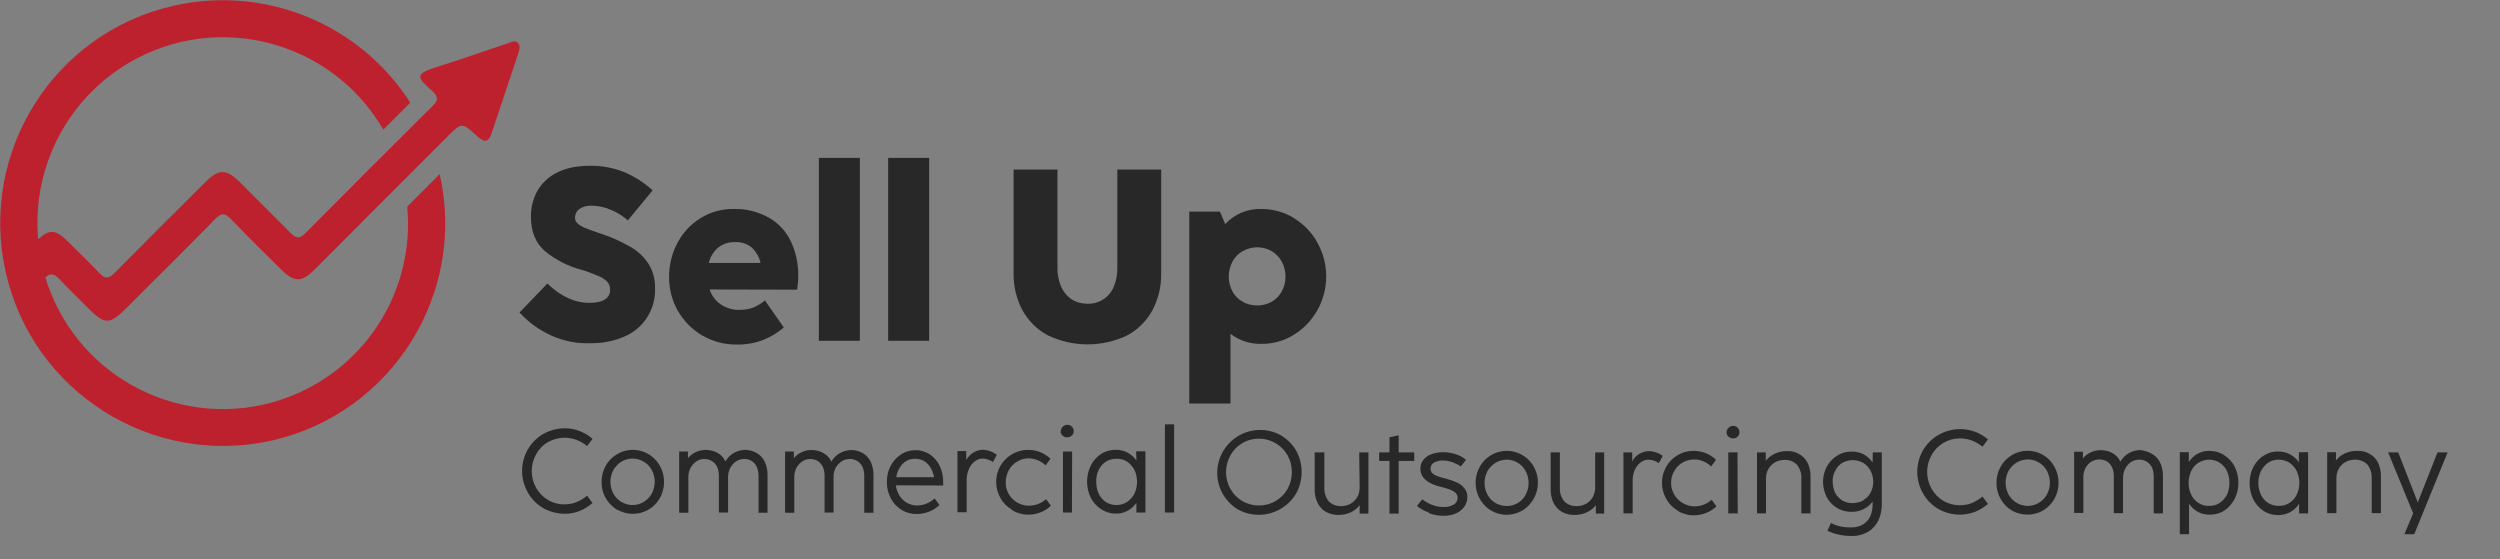 <svg xmlns="http://www.w3.org/2000/svg" xmlns:xlink="http://www.w3.org/1999/xlink" id="Layer_1" x="0px" y="0px" viewBox="0 0 1140 255" style="enable-background:new 0 0 1140 255;" xml:space="preserve"><rect x="0" y="0" width="1140" height="255" fill="#808080" stroke="none"/><style type="text/css">	.st0{fill:#282828;}	.st1{fill:#BE212E;}	.st2{fill:#FFFFFF;}</style><g id="Layer_2_00000139256093021172404810000007631694869781524394_">	<g id="Layer_1-2">		<path class="st0" d="M247.7,231.7c-2.9-1.7-5.3-4.1-7-7.1c-3.5-6.1-3.5-13.6,0-19.7c1.7-2.9,4.1-5.3,7-7c3-1.7,6.4-2.6,9.8-2.6   c2.4,0,4.7,0.4,6.9,1.3c2.1,0.8,4.1,2,5.8,3.5l-2.5,3.3c-1.4-1.2-3-2.1-4.8-2.8c-1.8-0.7-3.6-1-5.5-1c-2.6,0-5.2,0.7-7.5,2   c-2.3,1.3-4.1,3.2-5.4,5.5c-2.7,4.8-2.7,10.6,0,15.4c1.3,2.3,3.2,4.2,5.4,5.5c3.9,2.3,8.7,2.6,12.9,1c1.8-0.7,3.4-1.7,4.9-3   l2.5,3.4c-1.8,1.5-3.7,2.7-5.9,3.6c-2.2,0.9-4.6,1.3-6.9,1.3C254.1,234.2,250.7,233.4,247.7,231.7"></path>		<path class="st0" d="M281.3,232.4c-2.1-1.3-3.9-3.1-5.1-5.3c-1.3-2.2-1.9-4.7-1.9-7.3c0-2.6,0.6-5.1,1.9-7.4c1.2-2.2,3-4,5.2-5.3   c6.7-4,15.4-1.7,19.3,5c0.1,0.1,0.1,0.2,0.2,0.3c1.3,2.3,1.9,4.8,1.9,7.4c0,2.6-0.6,5.1-1.9,7.3c-3.8,6.8-12.4,9.2-19.2,5.4   C281.4,232.5,281.4,232.4,281.3,232.4 M293.5,228.9c1.5-0.9,2.8-2.2,3.7-3.8c1.8-3.4,1.8-7.4,0-10.8c-0.9-1.6-2.1-2.9-3.7-3.8   c-1.5-0.9-3.2-1.4-5-1.4c-1.8,0-3.6,0.5-5.1,1.4c-1.5,0.9-2.8,2.3-3.7,3.8c-1.8,3.4-1.8,7.4,0,10.8c0.9,1.6,2.1,2.9,3.7,3.8   c1.5,0.9,3.3,1.4,5.1,1.4C290.3,230.3,292,229.8,293.5,228.9"></path>		<path class="st0" d="M345.1,206.6c1.6,0.9,2.8,2.3,3.6,3.9c0.9,1.9,1.3,3.9,1.3,6v17.3h-4.1V217c0-1.4-0.3-2.8-0.8-4.1   c-0.5-1.1-1.3-2-2.3-2.7c-1.1-0.6-2.3-1-3.5-0.9c-1.3,0-2.6,0.4-3.7,1.1c-1.1,0.8-2,1.8-2.6,3c-0.7,1.3-1,2.8-1,4.2v16.1h-4.2V217   c0-1.4-0.2-2.8-0.8-4.1c-0.5-1.1-1.3-2-2.4-2.7c-1.1-0.6-2.3-0.9-3.5-0.9c-1.3,0-2.6,0.4-3.7,1.2c-1.1,0.8-2,1.8-2.6,3   c-0.6,1.3-1,2.8-0.9,4.2v16.1h-4.2v-27.9h4v3c1-1.2,2.2-2.1,3.7-2.8c3.2-1.4,6.8-1.2,9.8,0.4c1.6,0.9,2.8,2.2,3.6,3.9   c0.9-1.6,2.3-3,3.9-3.9c1.6-0.9,3.3-1.3,5.1-1.4C341.5,205.2,343.4,205.6,345.1,206.6"></path>		<path class="st0" d="M393.4,206.6c1.6,0.9,2.8,2.3,3.6,3.9c0.9,1.9,1.3,3.9,1.3,6v17.3h-4.2V217c0-1.4-0.2-2.8-0.8-4.1   c-0.5-1.1-1.3-2-2.4-2.7c-1.1-0.6-2.3-1-3.5-0.9c-1.3,0-2.6,0.4-3.7,1.1c-1.1,0.8-2,1.8-2.7,3c-0.6,1.3-1,2.8-0.9,4.2v16.1H376   V217c0-1.4-0.2-2.8-0.8-4.1c-0.5-1.1-1.3-2-2.3-2.7c-1.1-0.6-2.3-0.9-3.5-0.9c-1.3,0-2.6,0.4-3.7,1.2c-1.1,0.8-2,1.8-2.6,3   c-0.6,1.3-1,2.8-0.9,4.2v16.1h-4.2v-27.9h4v3c1-1.2,2.2-2.1,3.7-2.8c1.4-0.6,2.8-0.9,4.3-0.9c1.9,0,3.8,0.4,5.5,1.4   c1.6,0.9,2.8,2.2,3.6,3.9c0.9-1.6,2.3-3,3.9-3.9c1.6-0.9,3.3-1.3,5.1-1.4C389.8,205.2,391.7,205.6,393.4,206.6"></path>		<path class="st0" d="M408.5,221.3c0.2,1.7,0.8,3.3,1.7,4.8c0.9,1.3,2,2.4,3.4,3.2c1.4,0.8,3,1.2,4.6,1.2c1.5,0,3-0.3,4.4-0.9   c1.3-0.6,2.5-1.3,3.6-2.3l2.2,3c-1.4,1.3-2.9,2.3-4.7,3c-1.8,0.7-3.8,1.1-5.7,1.1c-2.4,0-4.8-0.6-6.9-1.9   c-2.1-1.3-3.8-3.1-4.9-5.3c-1.2-2.3-1.8-4.8-1.8-7.3c0-2.6,0.5-5.1,1.7-7.4c1.1-2.1,2.7-3.9,4.6-5.2c1.9-1.3,4.2-2,6.6-2   c2.4-0.1,4.7,0.6,6.7,1.9c1.9,1.3,3.5,3.1,4.5,5.2c1.1,2.3,1.6,4.9,1.6,7.5c0,0.5,0,1,0,1.5L408.5,221.3z M413.3,210.2   c-1.2,0.7-2.3,1.8-3,3c-0.8,1.3-1.4,2.8-1.6,4.4h17.2c-0.2-1.6-0.8-3-1.6-4.4c-0.7-1.2-1.8-2.3-3-3c-1.2-0.7-2.6-1-4-1   C415.8,209.2,414.4,209.5,413.3,210.2"></path>		<path class="st0" d="M454.6,207.3l-1.8,3.4c-0.7-0.5-1.5-0.9-2.4-1.2c-0.8-0.2-1.6-0.4-2.4-0.4c-1.2,0-2.4,0.5-3.4,1.2   c-1.1,0.8-2,1.9-2.6,3.2c-0.7,1.5-1.1,3.1-1.2,4.7v15.4h-4.2v-27.9h4v4.1c0.8-1.4,1.9-2.6,3.2-3.4c1.4-0.9,2.9-1.3,4.5-1.3   c2.2,0.1,4.2,0.8,6,2.1"></path>		<path class="st0" d="M461.4,232.4c-2.2-1.3-4-3.1-5.2-5.3c-2.6-4.6-2.6-10.1,0-14.7c3.7-6.3,11.4-8.9,18.2-6.2   c1.7,0.7,3.3,1.7,4.6,3l-2.2,3c-2.1-2-4.9-3.2-7.8-3.2c-1.8,0-3.6,0.5-5.2,1.5c-1.6,0.9-2.9,2.3-3.8,3.9c-0.9,1.7-1.4,3.6-1.4,5.5   c-0.1,5.8,4.6,10.6,10.4,10.7c0,0,0.1,0,0.1,0c2.9,0,5.7-1,7.9-3l2.2,3c-1.3,1.3-2.9,2.3-4.6,3c-1.8,0.7-3.7,1.1-5.7,1.1   c-2.6,0-5.1-0.7-7.3-2"></path>		<path class="st0" d="M484.5,198.6c-0.6-0.5-0.9-1.2-0.8-2c0.1-1.6,1.4-2.9,3-2.9c0.8,0,1.6,0.3,2.1,0.9c0.5,0.5,0.9,1.2,0.8,2   c0,0.8-0.3,1.5-0.8,2c-0.6,0.5-1.3,0.8-2.1,0.8C485.9,199.5,485.1,199.2,484.5,198.6 M488.8,233.7h-4.1v-27.8h4.2L488.8,233.7z"></path>		<path class="st0" d="M518.1,205.8h4.2v27.9h-4.1v-4.4c-1,1.5-2.4,2.7-4,3.6c-1.7,0.9-3.6,1.4-5.5,1.3c-2.3,0-4.6-0.7-6.6-2   c-2-1.3-3.6-3.1-4.7-5.2c-1.1-2.3-1.7-4.8-1.7-7.4c0-2.5,0.6-5.1,1.7-7.3c1-2.1,2.7-4,4.7-5.3c2-1.3,4.3-1.9,6.7-1.9   c1.9,0,3.8,0.4,5.4,1.3c1.6,0.9,3,2.1,4,3.6L518.1,205.8z M513.9,228.9c1.4-0.9,2.6-2.2,3.4-3.8c0.8-1.7,1.2-3.5,1.2-5.4   c0-1.9-0.4-3.7-1.2-5.4c-0.8-1.5-1.9-2.8-3.3-3.8c-1.5-0.9-3.1-1.4-4.9-1.3c-1.7,0-3.4,0.4-4.8,1.3c-1.4,0.9-2.5,2.2-3.3,3.8   c-0.8,1.7-1.2,3.5-1.1,5.4c0,1.9,0.3,3.7,1.1,5.4c0.7,1.5,1.8,2.8,3.2,3.8c1.4,0.9,3.1,1.4,4.8,1.4   C510.7,230.3,512.4,229.9,513.9,228.9"></path>		<rect x="531.2" y="193.5" class="st0" width="4.2" height="40.2"></rect>		<path class="st0" d="M564.3,232.2c-9.2-5.7-12-17.7-6.3-26.9c5.5-8.8,16.8-11.8,25.9-6.9c2.9,1.7,5.4,4.1,7.1,7   c3.4,6.1,3.4,13.6,0,19.7C585.5,234.3,573.6,237.5,564.3,232.2 M581.6,228.5c2.3-1.3,4.2-3.2,5.5-5.5c1.3-2.3,2-5,2-7.7   c0-2.7-0.7-5.4-2-7.7c-4.1-7.2-13.3-9.7-20.5-5.6c0,0-0.1,0-0.1,0.1c-2.3,1.3-4.1,3.2-5.4,5.5c-2.7,4.8-2.7,10.6,0,15.4   c1.3,2.3,3.2,4.2,5.4,5.5C571.2,231.2,577,231.2,581.6,228.5"></path>		<path class="st0" d="M619.8,206.3h4.2v27.9h-4v-3.8c-1.1,1.4-2.5,2.5-4,3.2c-1.7,0.8-3.5,1.2-5.4,1.2c-2.1,0.1-4.2-0.4-6-1.4   c-1.6-0.9-2.9-2.4-3.8-4.1c-0.9-2-1.4-4.2-1.3-6.4v-16.6h4.4v16c-0.1,2.3,0.6,4.5,2,6.3c1.5,1.5,3.6,2.3,5.7,2.2   c1.5,0,3-0.4,4.3-1.1c1.2-0.7,2.3-1.8,3-3c0.8-1.4,1.1-2.9,1.1-4.5L619.8,206.3z"></path>		<polygon class="st0" points="637.8,234.2 633.6,234.2 633.6,210.2 628.9,210.2 628.9,206.3 633.6,206.3 633.6,199.4 637.8,198.5    637.8,206.3 644.9,206.3 644.9,210.2 637.8,210.2   "></polygon>		<path class="st0" d="M651.5,233.7c-2-0.7-3.8-1.7-5.4-3l2.5-3c1.3,1,2.8,1.9,4.4,2.5c1.7,0.7,3.4,1,5.2,1c1.6,0.1,3.2-0.3,4.7-1.1   c1.1-0.6,1.7-1.8,1.8-3c0-0.8-0.3-1.6-0.8-2.2c-0.7-0.7-1.6-1.2-2.5-1.6c-1.4-0.5-2.9-1-4.4-1.3c-6.2-1.5-9.3-4.3-9.3-8.3   c0-1.4,0.4-2.7,1.2-3.8c0.9-1.2,2.2-2.2,3.6-2.7c1.8-0.7,3.7-1,5.6-1c1.9,0,3.8,0.3,5.6,0.9c1.8,0.5,3.4,1.4,4.8,2.6l-2.4,3   c-1.1-0.8-2.4-1.4-3.7-1.9c-1.4-0.5-2.8-0.8-4.3-0.8c-1.5-0.1-3,0.3-4.3,1c-1.5,0.9-1.9,2.9-1,4.3c0,0.1,0.1,0.1,0.1,0.2   c0.6,0.7,1.3,1.1,2.1,1.4c1.3,0.6,2.7,1,4.1,1.3c1.8,0.5,3.5,1,5.2,1.8c1.4,0.6,2.6,1.5,3.5,2.7c0.9,1.2,1.4,2.6,1.3,4.1   c0,1.5-0.5,3.1-1.4,4.3c-1,1.3-2.3,2.4-3.8,3c-1.8,0.8-3.7,1.1-5.6,1.1c-2.3,0-4.6-0.4-6.7-1.2"></path>		<path class="st0" d="M679.9,232.8c-6.8-4.2-9-13-5.1-20c3.8-6.8,12.4-9.2,19.2-5.4c2.3,1.3,4.2,3.2,5.4,5.4c3.9,7,1.6,15.8-5.2,20   C689.7,235.4,684.3,235.4,679.9,232.8 M692.1,229.4c1.5-0.9,2.8-2.2,3.6-3.8c1.8-3.4,1.8-7.4,0-10.8c-0.9-1.6-2.1-2.9-3.6-3.8   c-1.5-0.9-3.2-1.4-5-1.4c-1.8,0-3.5,0.5-5.1,1.4c-1.5,0.9-2.8,2.3-3.7,3.8c-1.8,3.4-1.8,7.4,0,10.8c0.9,1.6,2.1,2.9,3.7,3.8   C685.2,231.2,689,231.2,692.1,229.4"></path>		<path class="st0" d="M727.4,206.3h4.1v27.9h-3.8v-3.8c-1.1,1.4-2.5,2.5-4.1,3.2c-1.7,0.8-3.5,1.2-5.4,1.2c-2.1,0.1-4.2-0.4-6-1.4   c-1.6-0.9-2.9-2.4-3.8-4.1c-0.9-2-1.4-4.2-1.3-6.4v-16.6h4.2v16c-0.2,2.3,0.6,4.5,2,6.3c1.5,1.5,3.6,2.3,5.7,2.2   c1.5,0,3-0.4,4.3-1.1c1.2-0.7,2.3-1.8,3-3c0.7-1.4,1.1-2.9,1.1-4.5L727.4,206.3z"></path>		<path class="st0" d="M758.3,207.8l-1.9,3.4c-0.7-0.5-1.5-0.9-2.4-1.2c-0.8-0.2-1.6-0.4-2.4-0.4c-1.2,0-2.4,0.5-3.4,1.2   c-1.1,0.8-2,1.9-2.6,3.2c-0.7,1.5-1.1,3.1-1.1,4.7v15.4h-4.2v-27.8h4v4.1c0.7-1.4,1.8-2.6,3.2-3.4c1.4-0.8,2.9-1.3,4.6-1.3   c2.2,0.1,4.2,0.8,6,2.1"></path>		<path class="st0" d="M765,232.8c-2.2-1.3-4-3.1-5.2-5.3c-2.6-4.6-2.6-10.1,0-14.7c2.6-4.5,7.4-7.3,12.5-7.2   c3.8,0,7.5,1.4,10.2,4.1l-2.2,3c-2.1-2-4.9-3.2-7.8-3.2c-1.8,0-3.6,0.5-5.2,1.4c-5.1,3-6.8,9.6-3.8,14.7c1.9,3.2,5.3,5.2,9.1,5.3   c2.9,0,5.7-1,7.9-3l2.2,3c-1.4,1.3-2.9,2.3-4.7,3c-4.2,1.7-9,1.4-12.9-0.9"></path>		<path class="st0" d="M788.1,199.1c-0.5-0.5-0.8-1.3-0.8-2c0.1-1.7,1.5-2.9,3.1-2.9c0.8,0,1.5,0.3,2,0.9c0.5,0.5,0.8,1.2,0.8,2   c0,0.8-0.3,1.5-0.8,2c-1.2,1.1-3,1.1-4.2,0 M792.4,234.1h-4.3v-27.8h4.2L792.4,234.1z"></path>		<path class="st0" d="M820.5,207.1c1.6,0.9,2.9,2.3,3.8,4c0.9,2,1.4,4.2,1.3,6.4v16.6h-4.2v-15.9c0.2-2.3-0.6-4.5-2-6.3   c-1.5-1.5-3.6-2.3-5.7-2.2c-1.5,0-3,0.4-4.3,1.1c-1.2,0.7-2.3,1.8-3,3c-0.8,1.4-1.1,2.9-1.1,4.5v15.8h-4.1v-27.8h4v3.8   c1.1-1.4,2.5-2.5,4.1-3.2c1.7-0.8,3.5-1.2,5.4-1.2C816.7,205.6,818.7,206,820.5,207.1"></path>		<path class="st0" d="M854,206.3h4.1v23.9c0,2.4-0.5,4.8-1.5,7c-1,2.1-2.6,4-4.6,5.2c-2.4,1.4-5.1,2.1-7.9,2c-2,0-4-0.2-6-0.7   c-1.7-0.4-3.3-0.9-4.8-1.7l1.6-3.5c1.3,0.7,2.8,1.2,4.2,1.5c1.5,0.4,3.1,0.5,4.7,0.5c2.1,0.1,4.2-0.4,6-1.5c1.4-1,2.5-2.3,3.2-3.9   c0.6-1.6,0.9-3.3,0.9-5v-1.4c-1,1.4-2.4,2.6-4,3.4c-1.7,0.9-3.6,1.3-5.5,1.3c-4.8,0.1-9.2-2.5-11.4-6.7c-1.1-2.2-1.7-4.6-1.7-7   c0-2.4,0.6-4.7,1.7-6.9c1.1-2,2.7-3.8,4.7-5c2-1.3,4.3-1.9,6.7-1.9c1.9,0,3.8,0.4,5.5,1.3c1.6,0.9,3,2.2,4,3.7L854,206.3z    M849.7,228c1.4-0.8,2.6-2,3.3-3.4c0.8-1.5,1.2-3.2,1.2-4.9c0-1.7-0.4-3.5-1.2-5c-0.8-1.5-1.9-2.7-3.3-3.6c-3-1.7-6.7-1.7-9.7,0   c-1.4,0.9-2.5,2.2-3.2,3.7c-0.8,1.5-1.2,3.2-1.1,4.9c0,1.7,0.4,3.4,1.1,5c0.7,1.4,1.9,2.6,3.2,3.5c1.5,0.8,3.1,1.3,4.8,1.2   c1.7,0,3.4-0.4,4.9-1.2"></path>		<path class="st0" d="M883.9,232.1c-2.9-1.7-5.3-4.1-7-7.1c-3.5-6.1-3.5-13.6,0-19.7c4.8-8.2,14.9-11.7,23.8-8.4   c2.1,0.8,4.1,2,5.8,3.5l-2.5,3.3c-1.4-1.2-3-2.1-4.8-2.8c-1.8-0.7-3.6-1-5.5-1c-5.3,0-10.3,2.9-12.9,7.6c-2.7,4.8-2.7,10.6,0,15.4   c1.3,2.3,3.2,4.2,5.4,5.5c2.3,1.3,4.8,2,7.5,2c1.8,0,3.7-0.3,5.4-1c1.8-0.7,3.5-1.8,4.9-3l2.5,3.4c-1.8,1.5-3.7,2.7-5.9,3.6   c-5.5,2.1-11.6,1.6-16.7-1.3"></path>		<path class="st0" d="M917.4,232.8c-2.2-1.3-3.9-3.1-5.1-5.3c-1.3-2.2-1.9-4.7-1.9-7.3c0-2.6,0.6-5.1,1.9-7.4c1.2-2.2,3-4,5.1-5.3   c4.4-2.6,9.9-2.6,14.3,0c2.2,1.3,3.9,3.1,5.1,5.3c1.3,2.3,1.9,4.8,1.9,7.4c0,5.2-2.6,9.9-7.1,12.6   C927.3,235.3,921.9,235.3,917.4,232.8 M929.7,229.3c1.5-0.9,2.8-2.2,3.7-3.8c1.8-3.4,1.8-7.4,0-10.8c-0.9-1.6-2.1-2.9-3.7-3.8   c-1.5-0.9-3.2-1.4-5-1.4c-1.8,0-3.5,0.5-5.1,1.4c-1.5,0.9-2.8,2.3-3.7,3.8c-1.8,3.4-1.8,7.4,0,10.8c0.9,1.6,2.1,2.9,3.7,3.8   c1.5,0.9,3.3,1.4,5.1,1.4C926.4,230.7,928.2,230.2,929.7,229.3"></path>		<path class="st0" d="M981.4,207c1.6,0.9,2.8,2.3,3.6,3.9c0.9,1.9,1.3,3.9,1.3,6v17.2h-4.2v-16.8c0-1.4-0.2-2.8-0.8-4.1   c-0.5-1.1-1.3-2-2.4-2.7c-1.1-0.6-2.3-1-3.5-0.9c-1.3,0-2.6,0.4-3.7,1.1c-1.1,0.8-2,1.8-2.6,3c-0.7,1.3-1,2.8-1,4.2v16.1h-4.2   v-16.8c0-1.4-0.2-2.8-0.8-4.1c-0.5-1.1-1.3-2-2.3-2.7c-1.1-0.6-2.3-0.9-3.5-0.9c-1.3,0-2.6,0.4-3.8,1.1c-1.1,0.8-2,1.8-2.6,3   c-0.6,1.3-1,2.8-0.9,4.2v16.1h-4.2v-27.9h4v3c1-1.2,2.2-2.1,3.7-2.8c3.2-1.4,6.8-1.2,9.8,0.4c1.6,0.9,2.8,2.2,3.6,3.9   c0.9-1.6,2.3-3,3.9-3.9c1.6-0.9,3.3-1.3,5.1-1.4C977.8,205.5,979.7,206,981.4,207"></path>		<path class="st0" d="M1014.3,207.6c2,1.3,3.6,3.1,4.7,5.2c2.3,4.6,2.3,10.1,0,14.7c-1.1,2.1-2.7,4-4.7,5.3c-2,1.3-4.3,1.9-6.7,1.9   c-1.9,0-3.8-0.4-5.4-1.3c-1.6-0.9-3-2.2-4-3.7v13.9H994v-37.4h4.1v4.5c1-1.6,2.4-2.9,4-3.8c1.7-0.9,3.6-1.4,5.5-1.3   C1010,205.6,1012.4,206.3,1014.3,207.6 M1012.2,229.3c1.4-0.9,2.5-2.2,3.3-3.7c1.5-3.4,1.5-7.4,0-10.8c-0.7-1.5-1.9-2.8-3.3-3.8   c-1.4-0.9-3.1-1.4-4.8-1.4c-1.7,0-3.4,0.5-4.9,1.4c-1.4,0.9-2.6,2.2-3.3,3.8c-1.6,3.4-1.6,7.4,0,10.8c1.5,3.2,4.7,5.2,8.2,5.1   C1009.1,230.7,1010.8,230.3,1012.2,229.3"></path>		<path class="st0" d="M1048.3,206.2h4.2v27.9h-4.1v-4.4c-1,1.6-2.4,2.9-4,3.8c-1.7,0.9-3.6,1.4-5.5,1.4c-2.4,0-4.7-0.6-6.7-1.9   c-2-1.3-3.6-3.1-4.7-5.3c-1.1-2.3-1.7-4.8-1.7-7.4c0-2.5,0.6-5.1,1.7-7.3c1.1-2.1,2.7-4,4.7-5.2c2-1.3,4.3-2,6.7-1.9   c1.9,0,3.8,0.4,5.4,1.3c1.6,0.9,3,2.1,4,3.6L1048.3,206.2z M1044,229.3c1.4-0.9,2.6-2.2,3.3-3.7c1.6-3.4,1.6-7.4,0-10.8   c-0.7-1.5-1.9-2.8-3.3-3.8c-1.5-0.9-3.2-1.4-4.9-1.4c-1.7,0-3.4,0.4-4.8,1.4c-1.4,0.9-2.5,2.3-3.3,3.8c-0.8,1.7-1.2,3.5-1.2,5.4   c0,1.9,0.4,3.7,1.2,5.4c0.7,1.5,1.8,2.8,3.2,3.7c1.4,0.9,3.1,1.4,4.8,1.4C1040.8,230.7,1042.6,230.3,1044,229.3"></path>		<path class="st0" d="M1080.6,207c1.6,0.9,3,2.3,3.8,4c0.9,2,1.4,4.2,1.3,6.4V234h-4.2v-15.9c0.1-2.3-0.6-4.5-2-6.3   c-1.5-1.5-3.6-2.3-5.7-2.2c-1.5,0-3,0.4-4.3,1.1c-1.2,0.7-2.3,1.8-3,3c-0.8,1.4-1.1,2.9-1.1,4.5V234h-4.2v-27.8h4v3.8   c1-1.4,2.4-2.5,4-3.2c1.7-0.8,3.5-1.2,5.4-1.2C1076.8,205.5,1078.8,205.9,1080.6,207"></path>		<polygon class="st0" points="1100.9,243.6 1096.4,243.6 1100.4,234.1 1089,206.3 1093.6,206.3 1102.5,229.1 1111.5,206.3    1116.1,206.3   "></polygon>		<path class="st0" d="M251.6,153.1c-5.6-2.5-10.6-6.1-14.7-10.6l12.7-13.2c6.1,5.9,12.5,8.8,19.2,8.8c3.1,0,5.5-0.5,7.1-1.6   c1.5-0.9,2.4-2.6,2.3-4.4c0-1.2-0.3-2.3-1-3.3c-1.1-1.2-2.5-2.2-4-2.8c-2.8-1.2-5.6-2.3-8.5-3.1c-5.8-1.6-11.3-4.4-16-8.2   c-4.4-3.7-6.6-9-6.6-16c0-4,0.9-7.9,2.8-11.4c2-3.6,5.1-6.6,8.9-8.5c4-2.1,9-3.2,15.1-3.2c5.4-0.1,10.8,0.9,15.8,2.9   c4.7,2,9.1,4.8,12.9,8.3l-11.3,13.7c-2.2-2-4.8-3.6-7.5-4.7c-2.8-1.3-5.9-2-9-2c-2-0.1-4,0.4-5.6,1.5c-1.3,0.9-2,2.5-2,4   c0,1,0.4,2,1.2,2.6c1,0.9,2.1,1.5,3.3,2c1.4,0.6,3.6,1.4,6.5,2.4l0.7,0.2l0.9,0.3c4.5,1.5,8.9,3.6,13.1,6c3.2,1.9,6,4.6,8,7.8   c2,3.3,2.9,7.1,2.8,11c0.3,9.4-5.2,18.1-13.8,21.8c-4.8,2.1-10.1,3.2-15.3,3.1C263.3,156.8,257.3,155.6,251.6,153.1"></path>		<path class="st0" d="M323.6,132c0.9,2.8,2.7,5.2,5.2,6.9c2.5,1.6,5.4,2.5,8.4,2.4c2.2,0,4.4-0.3,6.4-1.1c1.9-0.8,3.7-1.9,5.2-3.2   l8.6,12.3c-2.8,2.5-6.1,4.4-9.6,5.8c-3.8,1.4-7.8,2.1-11.8,2c-5.6,0.1-11.1-1.4-15.9-4.2c-4.6-2.7-8.4-6.6-11-11.2   c-2.7-4.7-4-10-4-15.3c0-5.4,1.2-10.8,3.8-15.6c2.4-4.6,6-8.5,10.5-11.3c4.5-2.8,9.8-4.3,15.1-4.2c5.6-0.2,11.1,1.2,16,3.9   c4.4,2.5,7.9,6.2,10.1,10.8c2.3,4.9,3.5,10.3,3.4,15.8c0,2.1-0.2,4.2-0.5,6.3L323.6,132z M327.6,112.8c-2.2,1.8-3.7,4.3-4.4,7.1   h23.6c-0.6-2.7-2-5.2-4.1-7.1c-2.1-1.7-4.7-2.5-7.4-2.4C332.5,110.3,329.8,111.1,327.6,112.8"></path>		<rect x="373.4" y="72" class="st0" width="18.7" height="83.4"></rect>		<rect x="405" y="72" class="st0" width="18.7" height="83.4"></rect>		<path class="st0" d="M477.8,152.9c-4.9-2.6-8.9-6.6-11.6-11.5c-2.7-5.1-4.1-10.9-4-16.7V77.3h20v44.6c-0.1,3,0.5,5.9,1.6,8.7   c1,2.3,2.6,4.3,4.7,5.8c2.2,1.4,4.7,2.1,7.3,2.1c5.3,0.2,10.1-2.9,12.1-7.8c1.1-2.7,1.7-5.7,1.6-8.7V77.3h20v47.5   c0.1,5.8-1.3,11.5-4,16.7c-2.7,4.9-6.7,8.9-11.6,11.5C502.5,158.4,489.2,158.4,477.8,152.9"></path>		<path class="st0" d="M589.9,99.4c4.5,2.7,8.3,6.6,10.8,11.2c5.4,9.6,5.4,21.3,0,30.9c-2.6,4.6-6.3,8.5-10.8,11.2   c-4.5,2.8-9.7,4.2-14.9,4.1c-5,0.1-9.9-1.5-13.9-4.6V184h-18.8V96.5h14l2.4,5.7c4.2-4.6,10.2-7.1,16.4-6.9   c5.3,0,10.4,1.4,14.9,4.1 M579.9,137.6c1.9-1.1,3.5-2.7,4.6-4.7c1.1-2.1,1.7-4.4,1.7-6.8c0-2.4-0.6-4.7-1.7-6.8   c-1.1-2-2.7-3.6-4.6-4.8c-4.1-2.3-9.1-2.3-13.2,0c-2,1.1-3.6,2.8-4.7,4.8c-1.1,2.1-1.7,4.5-1.7,6.8c0,2.4,0.6,4.7,1.7,6.8   c1.1,2,2.7,3.6,4.7,4.7c2,1.2,4.3,1.7,6.6,1.7C575.6,139.3,577.9,138.7,579.9,137.6"></path>		<path class="st1" d="M236.3,24.5c-4,12-8,24-12,35.9c-1.5,4.5-3.2,4.9-6.7,1.7c-7-6.4-7-6.4-13.9,0.5c-20,20-40,40-60,60.1   c-6.1,6.1-9.5,6.2-15.5,0.2c-7.7-7.6-15.4-15.2-22.9-23c-2.7-2.8-4.3-3-7.2,0c-13.5,13.8-27.2,27.4-40.9,41   c-7.2,7.1-9.5,7.1-16.5,0.1c-4.6-4.6-9.3-9.1-13.7-13.8c-2.3-2.5-4.2-2.7-6.3-0.7c0.6,2,1.3,4.1,2.1,6.1   c16.9,43.5,65.9,65.1,109.4,48.2c35.2-13.7,57-49,53.5-86.6l14.8-14.8c12.4,54.7-21.9,109.1-76.6,121.5   C69.3,213.1,14.9,178.8,2.6,124.1S24.5,15,79.2,2.6c41.7-9.4,84.8,8.2,107.9,44.2l-12.3,12.3C151.3,18.7,99.6,5,59.2,28.4   c-28.4,16.5-44.7,48-41.8,80.7c5.1-4.7,8-4.5,13.3,0.8c4.8,4.8,9.8,9.5,14.5,14.5c2.7,3,4.5,2.7,7.2-0.1   c13.6-13.8,27.5-27.6,41.3-41.3c6.1-6.1,9.6-6,15.6,0c7.8,7.8,15.6,15.5,23.3,23.3c2.3,2.3,3.9,2.8,6.5,0.2   c19.3-19.5,38.8-39,58.3-58.3c2.5-2.5,2.4-4.2-0.1-6.5c-7.8-6.9-8.3-8,3.2-11.6c10.5-3.2,20.8-7,31.2-10.4c1.5-0.5,3.2-1.7,4.6,0   C237.4,21.1,236.8,22.9,236.3,24.5"></path>	</g></g><path class="st2" d="M442.1,215.5"></path></svg>